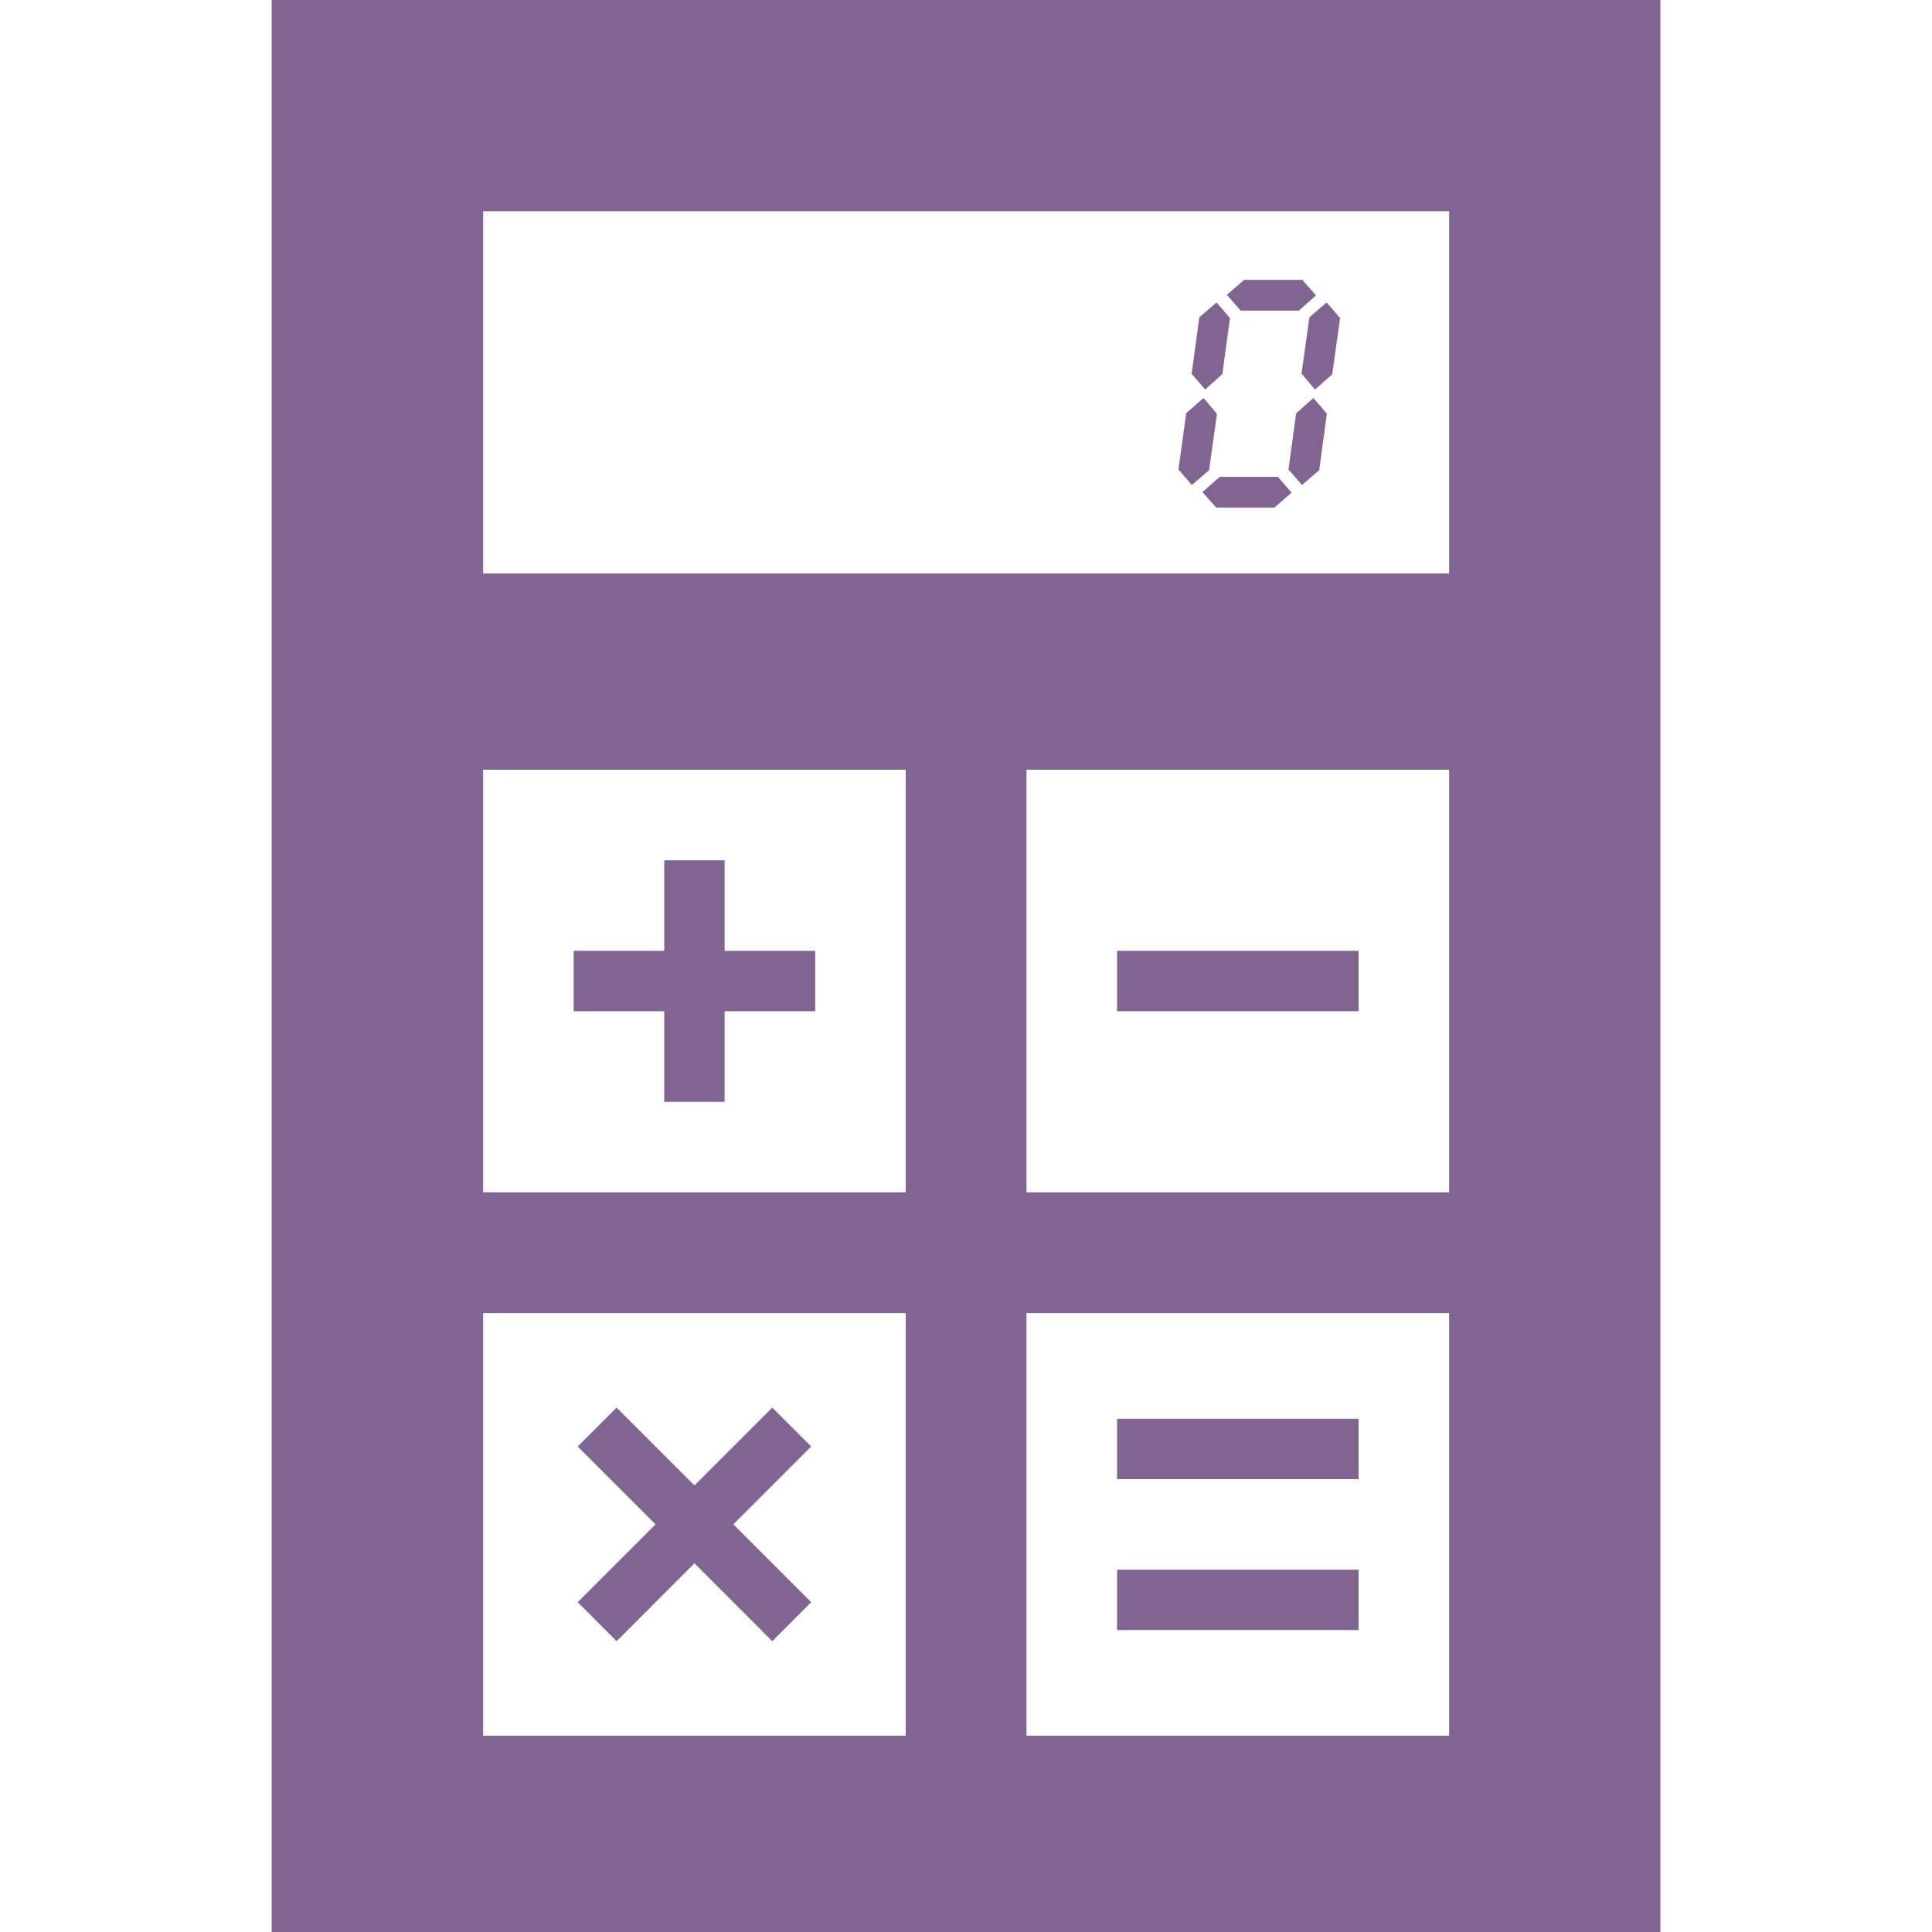 <svg version="1.1" id="_x32_" xmlns="http://www.w3.org/2000/svg" width="800" height="800" viewBox="0 0 512 512" xml:space="preserve"><style>.st0{fill:#806491}</style><path class="st0" d="M72 0v512h368V0H72zm168.031 459.984h-112v-112h112v112zm0-144h-112v-112h112v112zm144 144h-112v-112h112v112zm0-144h-112v-112h112v112zm0-164h-256v-96h256v96z"/><path class="st0" d="M296.031 251.984h64v16h-64zm-120 40h16v-24h24v-16h-24v-24h-16v24h-24v16h24zm-12.625 142.954 20.625-20.657 20.625 20.657 10.313-10.344-20.625-20.625 20.625-20.625-10.313-10.313-20.625 20.625-20.625-20.625-10.312 10.313 20.625 20.625-20.625 20.625zm132.625-58.954h64v16h-64zm0 40h64v16h-64zm24.391-291.39 2.078-14.906-3.547-4.219-4.578 4-2.078 14.937 3.562 4.125zm3.516-25.453 2.015-14.86-3.562-4.125-4.563 3.938-2.031 14.969 3.578 4.156zm-.704 27.234-4.562 4.031 3.641 4.11h15.406l4.562-3.953-3.625-4.188zm20.969-44.062 4.547-4.032-3.625-4.109h-15.422l-4.562 3.953 3.625 4.188zm-.719 27.234-2.015 14.859 3.562 4.125 4.578-3.937 2.016-14.969-3.562-4.156zM344.922 99l3.562 4.219 4.563-4 2.078-14.938-3.562-4.125L347 84.094z"/></svg>